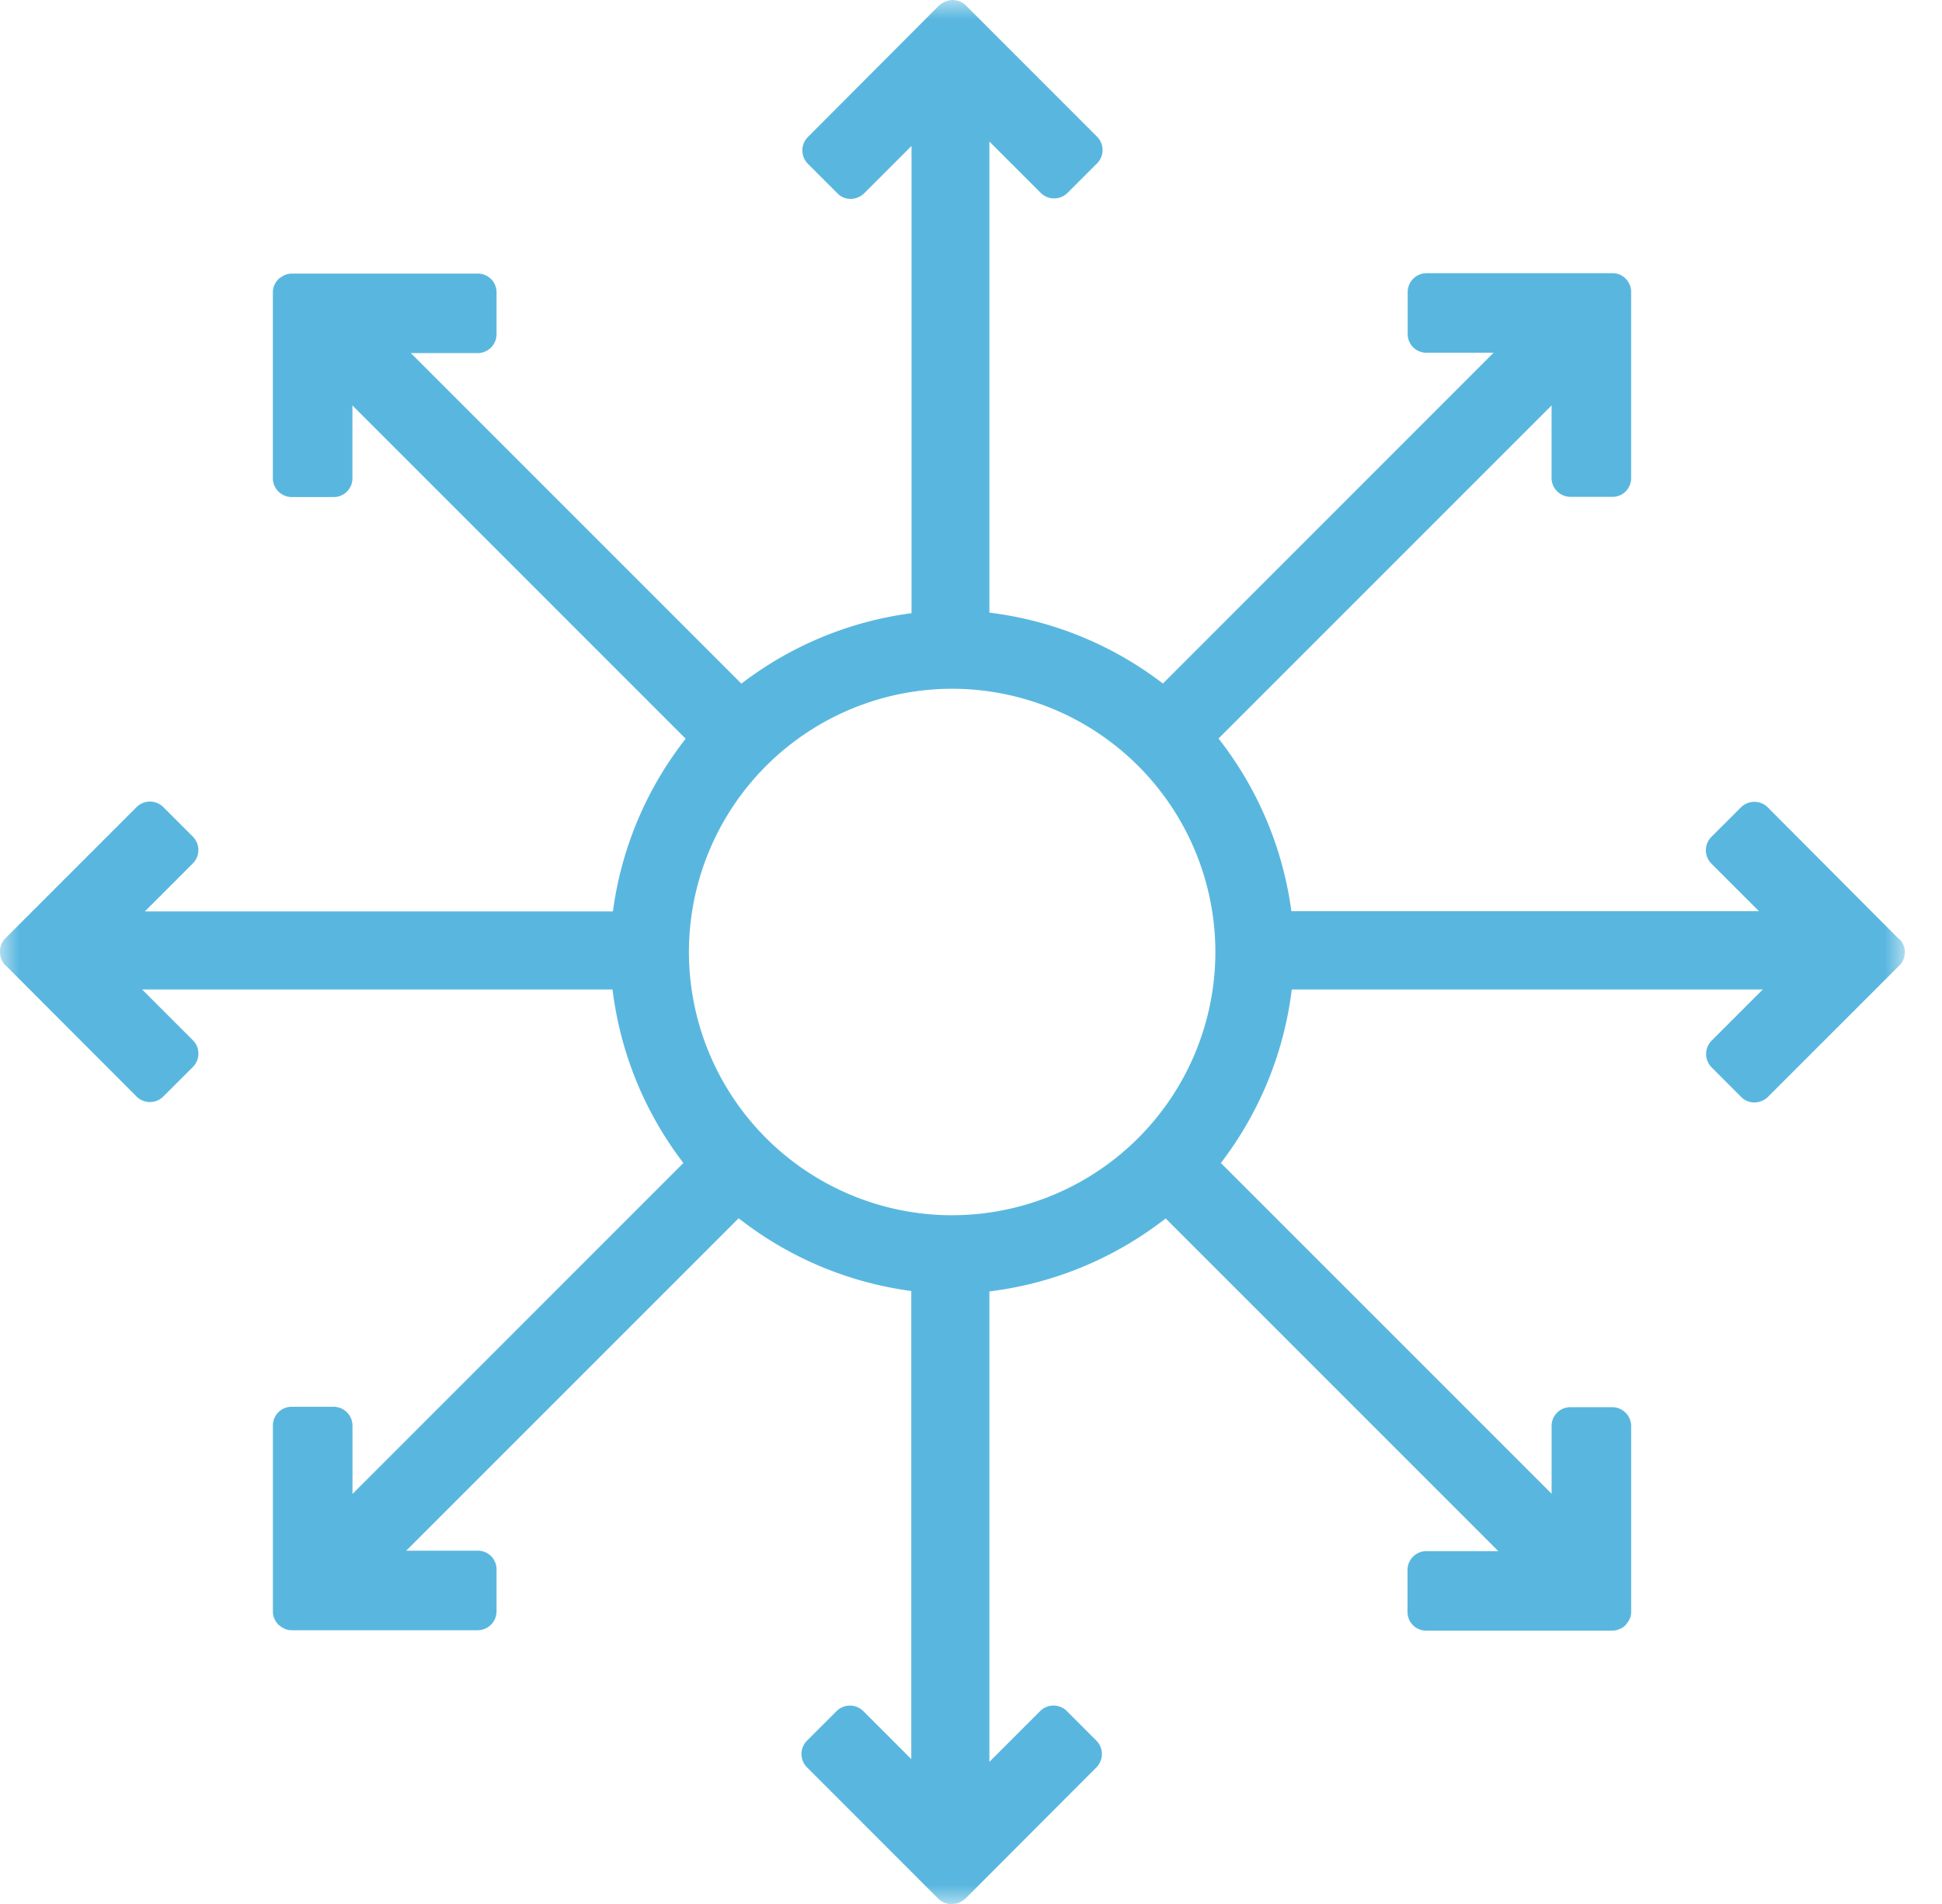<svg width="51" height="50" viewBox="0 0 51 50" xmlns="http://www.w3.org/2000/svg" xmlns:xlink="http://www.w3.org/1999/xlink">
    <defs>
        <path id="1d2s19nfga" d="M0 0h50.024v50H0z"/>
    </defs>
    <g fill="none" fill-rule="evenodd">
        <mask id="6xual12erb" fill="#fff">
            <use xlink:href="#1d2s19nfga"/>
        </mask>
        <path d="M25.005 31.914A6.92 6.92 0 0 1 18.092 25a6.92 6.92 0 0 1 6.913-6.913A6.92 6.92 0 0 1 31.918 25a6.92 6.92 0 0 1-6.913 6.913zm24.873-7.252h-.006l-3.45-3.462a.498.498 0 0 0-.7 0l-.784.783a.497.497 0 0 0 .005.695l1.25 1.25h-12.28A9.345 9.345 0 0 0 32 19.394l8.747-8.747v1.906c0 .272.222.495.5.495h1.106a.49.49 0 0 0 .483-.495V7.668a.49.49 0 0 0-.483-.494h-4.89a.497.497 0 0 0-.495.5V8.78a.49.49 0 0 0 .495.483h1.761L30.54 17.95a9.35 9.35 0 0 0-4.557-1.862V3.717l1.35 1.35a.498.498 0 0 0 .7 0l.784-.783a.497.497 0 0 0-.006-.694L25.361.139a.479.479 0 0 0-.295-.134c-.011 0-.028-.005-.039-.005-.033 0-.061.005-.095.01-.016 0-.033 0-.044.012a.487.487 0 0 0-.217.117h-.005L21.215 3.6a.498.498 0 0 0 0 .7l.783.783c.19.19.5.184.695-.005l1.245-1.245v12.27a9.337 9.337 0 0 0-4.468 1.85l-8.68-8.68h1.756a.497.497 0 0 0 .494-.5V7.668a.49.49 0 0 0-.494-.483H7.66c-.105 0-.2.039-.278.094-.016.012-.033.017-.044.028a.489.489 0 0 0-.172.361v4.89c0 .273.222.495.5.495h1.106a.49.49 0 0 0 .483-.494v-1.912l8.752 8.752a9.345 9.345 0 0 0-1.911 4.535H3.805l1.261-1.262a.498.498 0 0 0 0-.7l-.783-.783a.497.497 0 0 0-.695.005L.137 24.645a.483.483 0 0 0-.128.44c0 .01 0 .027.006.038a.487.487 0 0 0 .116.217h.006l3.45 3.456a.498.498 0 0 0 .701 0l.784-.783a.497.497 0 0 0-.006-.695l-1.334-1.334h12.354a9.35 9.35 0 0 0 1.861 4.557l-8.69 8.691v-1.795a.497.497 0 0 0-.501-.494H7.65a.49.49 0 0 0-.483.494v4.885c0 .122.05.24.127.322 0 .006.006.012.012.017a.308.308 0 0 0 .044.033c.028.023.05.04.083.056a.43.43 0 0 0 .223.061h4.89a.497.497 0 0 0 .494-.5v-1.106a.49.49 0 0 0-.494-.483h-1.878l8.73-8.73a9.345 9.345 0 0 0 4.534 1.911v12.292l-1.261-1.261a.498.498 0 0 0-.7 0l-.784.783a.497.497 0 0 0 .006.695l3.45 3.451a.483.483 0 0 0 .44.128c.01 0 .027 0 .038-.006a.487.487 0 0 0 .217-.116h.006l3.45-3.457a.498.498 0 0 0 0-.7l-.783-.784a.497.497 0 0 0-.695.006l-1.333 1.334V33.914a9.374 9.374 0 0 0 4.629-1.917l8.735 8.736h-1.889a.497.497 0 0 0-.495.5v1.106a.49.49 0 0 0 .495.483h4.885a.433.433 0 0 0 .205-.05c.05-.016.09-.05.128-.083a.561.561 0 0 0 .072-.089s0-.006.006-.011a.435.435 0 0 0 .083-.25v-4.89a.497.497 0 0 0-.5-.495h-1.106a.49.49 0 0 0-.483.495v1.778l-8.686-8.686a9.35 9.35 0 0 0 1.862-4.557h12.37l-1.345 1.345a.498.498 0 0 0 0 .7l.783.784c.19.189.5.183.695-.006l3.451-3.45a.491.491 0 0 0 .006-.695h-.006z" fill="#59B7DF" mask="url(#6xual12erb)"/>
    </g>
</svg>
